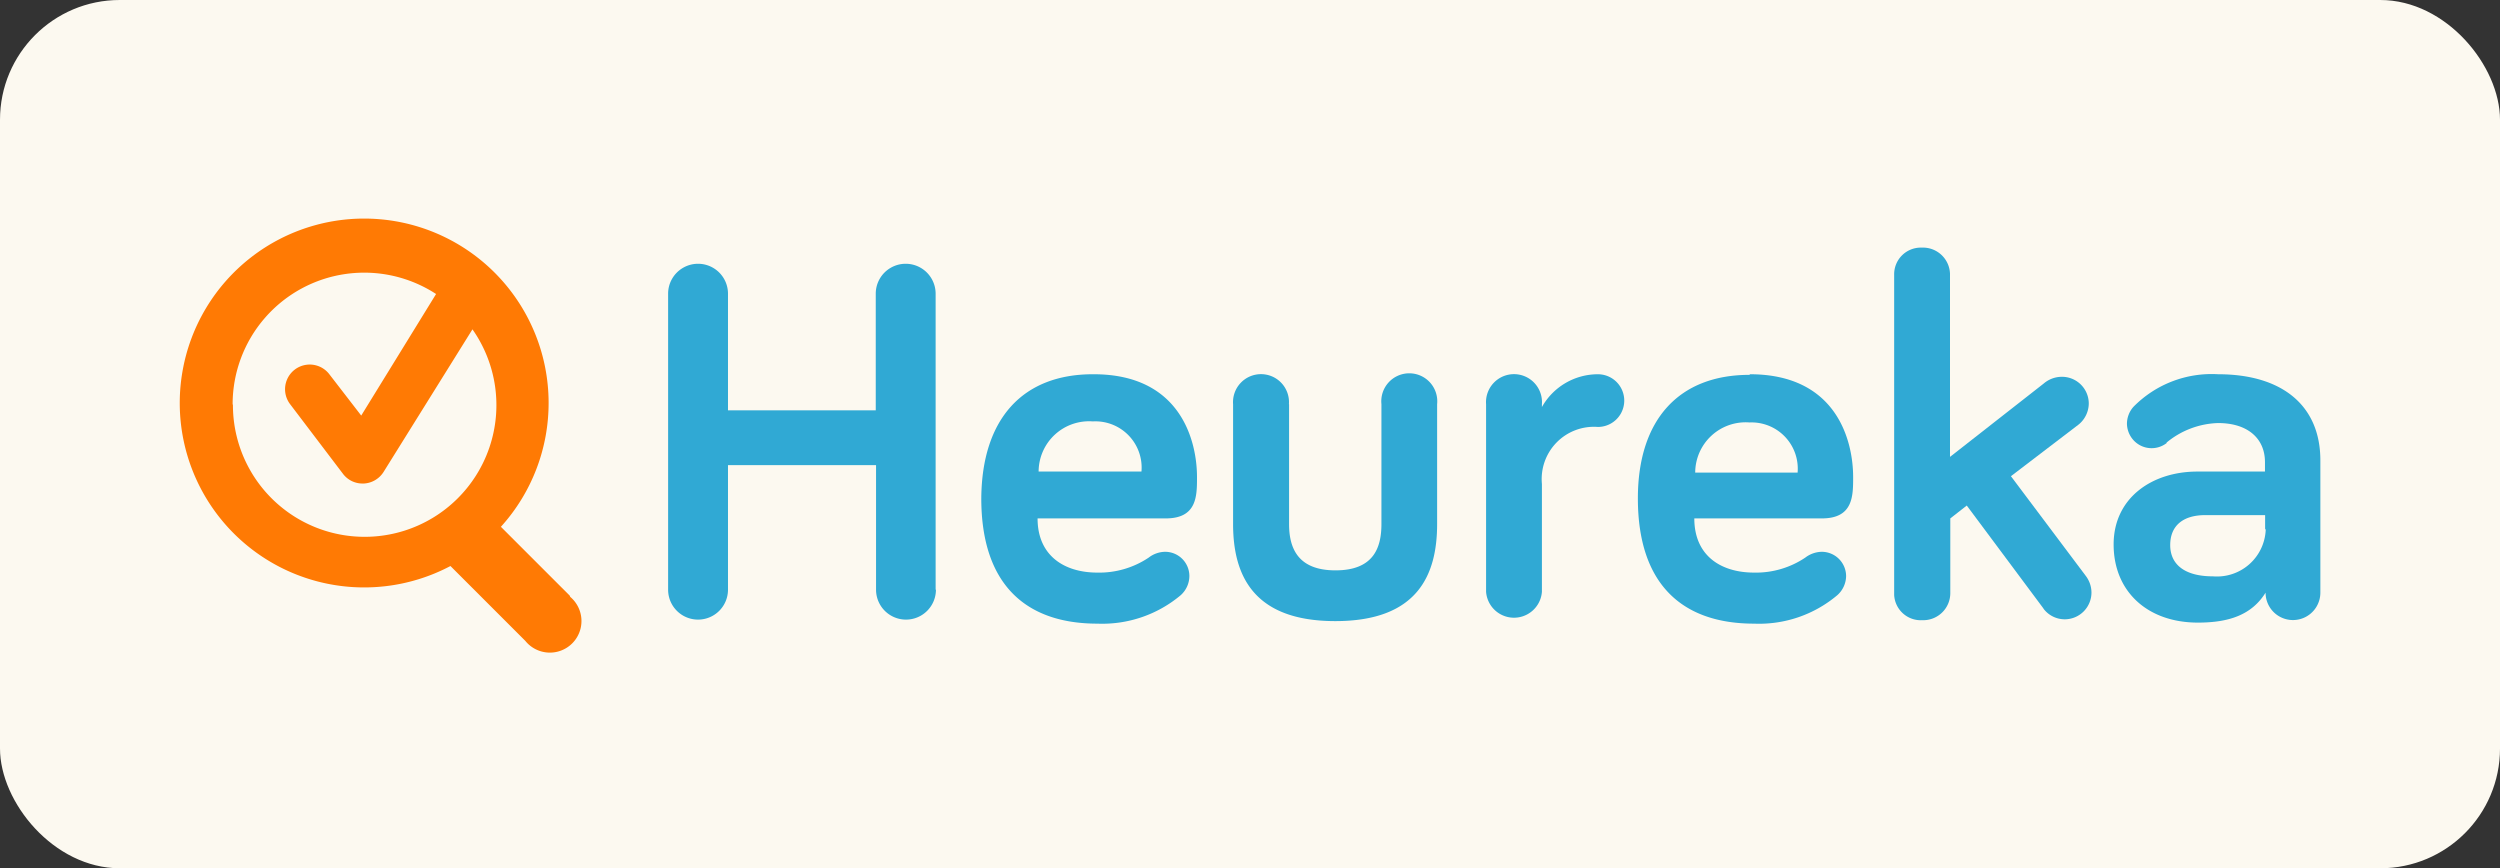 <svg xmlns="http://www.w3.org/2000/svg" viewBox="0 0 167 58"><rect x="0" y="0" width="167" height="58" fill="#333333" stroke="none"/><defs><style>.cls-1{fill:#fcf9f0;}.cls-2{fill:#30a9d4;}.cls-3{fill:#ff7a04;}</style></defs><g id="Vrstva_2" data-name="Vrstva 2"><g id="Vrstva_2-2" data-name="Vrstva 2"><rect class="cls-1" width="167" height="58" rx="8"/><g id="Logo_claim" data-name="Logo claim"><path class="cls-2" d="M62.52,39.39a2,2,0,0,1-4,0h0V31.07H48.63v8.32a2,2,0,0,1-4,0h0V19.62a2,2,0,1,1,4,0h0v7.79H58.5V19.62a2,2,0,0,1,4,0V39.39Z"/><path class="cls-2" d="M73.06,25c5.83,0,6.9,4.48,6.9,6.87,0,1.27,0,2.76-2.09,2.76H69.31c0,2.48,1.77,3.62,4,3.62a5.94,5.94,0,0,0,3.42-1,1.84,1.84,0,0,1,1.1-.39,1.62,1.62,0,0,1,1.62,1.62h0a1.73,1.73,0,0,1-.58,1.28,8.15,8.15,0,0,1-5.56,1.9c-4.79,0-7.76-2.62-7.76-8.37C65.59,27.94,68.35,25,73,25M69.42,31.5h6.83A3.09,3.09,0,0,0,73,28.15a3.37,3.37,0,0,0-3.62,3.35"/><path class="cls-2" d="M86.11,27v8c0,1.57.55,3.1,3.1,3.1s3.07-1.51,3.07-3.1V27A1.87,1.87,0,1,1,96,27v8c0,3.38-1.28,6.49-6.8,6.49s-6.83-3.11-6.83-6.49V27a1.87,1.87,0,1,1,3.73,0"/><path class="cls-2" d="M103,27.19A4.29,4.29,0,0,1,106.74,25a1.76,1.76,0,0,1,0,3.52A3.49,3.49,0,0,0,103,32.33v7.2a1.87,1.87,0,0,1-3.73,0h0V27A1.87,1.87,0,1,1,103,27Z"/><path class="cls-2" d="M116.89,25c5.83,0,6.9,4.48,6.9,6.87,0,1.27,0,2.76-2.09,2.76h-8.52c0,2.48,1.76,3.62,4,3.62a5.91,5.91,0,0,0,3.41-1,1.87,1.87,0,0,1,1.11-.39,1.63,1.63,0,0,1,1.62,1.62h0a1.74,1.74,0,0,1-.59,1.28,8.1,8.1,0,0,1-5.55,1.9c-4.8,0-7.77-2.62-7.77-8.37,0-5.28,2.76-8.25,7.46-8.25m-3.63,6.53h6.84a3.09,3.09,0,0,0-3.21-3.35,3.37,3.37,0,0,0-3.63,3.35"/><path class="cls-2" d="M136.52,40.67l-5.14-6.9-1.1.86v5a1.81,1.81,0,0,1-1.8,1.8h-.09a1.78,1.78,0,0,1-1.86-1.69V18.34a1.78,1.78,0,0,1,1.76-1.8h.11a1.81,1.81,0,0,1,1.86,1.74h0V30.52l6.26-4.9a1.87,1.87,0,0,1,1.21-.45,1.79,1.79,0,0,1,1.8,1.77h0v0a1.83,1.83,0,0,1-.68,1.42l-4.52,3.45,5,6.66a1.85,1.85,0,0,1,.38,1.1,1.79,1.79,0,0,1-1.77,1.8h0a1.78,1.78,0,0,1-1.45-.73"/><path class="cls-2" d="M144.74,29.59a1.64,1.64,0,0,1-2.31-.29,1.68,1.68,0,0,1-.35-1,1.72,1.72,0,0,1,.43-1.12A7.32,7.32,0,0,1,148.17,25c4.28,0,6.83,2.09,6.83,5.75v8.84a1.83,1.83,0,0,1-3.66,0c-.93,1.49-2.45,2-4.52,2-3.38,0-5.63-2.09-5.63-5.22s2.59-4.87,5.59-4.87h4.52v-.63c0-1.57-1.14-2.61-3.13-2.61a5.65,5.65,0,0,0-3.45,1.31m6.59,5.75v-.91h-4c-1.51,0-2.34.73-2.34,2s.93,2.09,2.86,2.09a3.26,3.26,0,0,0,3.52-3.11"/><path class="cls-3" d="M38.06,39.79l-4.6-4.6h0a12.32,12.32,0,1,0-3.37,2.62l5,5a2.11,2.11,0,1,0,3-2.94ZM15.54,27a8.79,8.79,0,0,1,13.59-7.36l-5,8.12L22,25a1.64,1.64,0,1,0-2.62,2h0l3.53,4.65a1.63,1.63,0,0,0,1.3.65h.09a1.66,1.66,0,0,0,1.32-.77L31.56,22a8.8,8.8,0,1,1-16,5.05Z"/></g></g></g></svg>